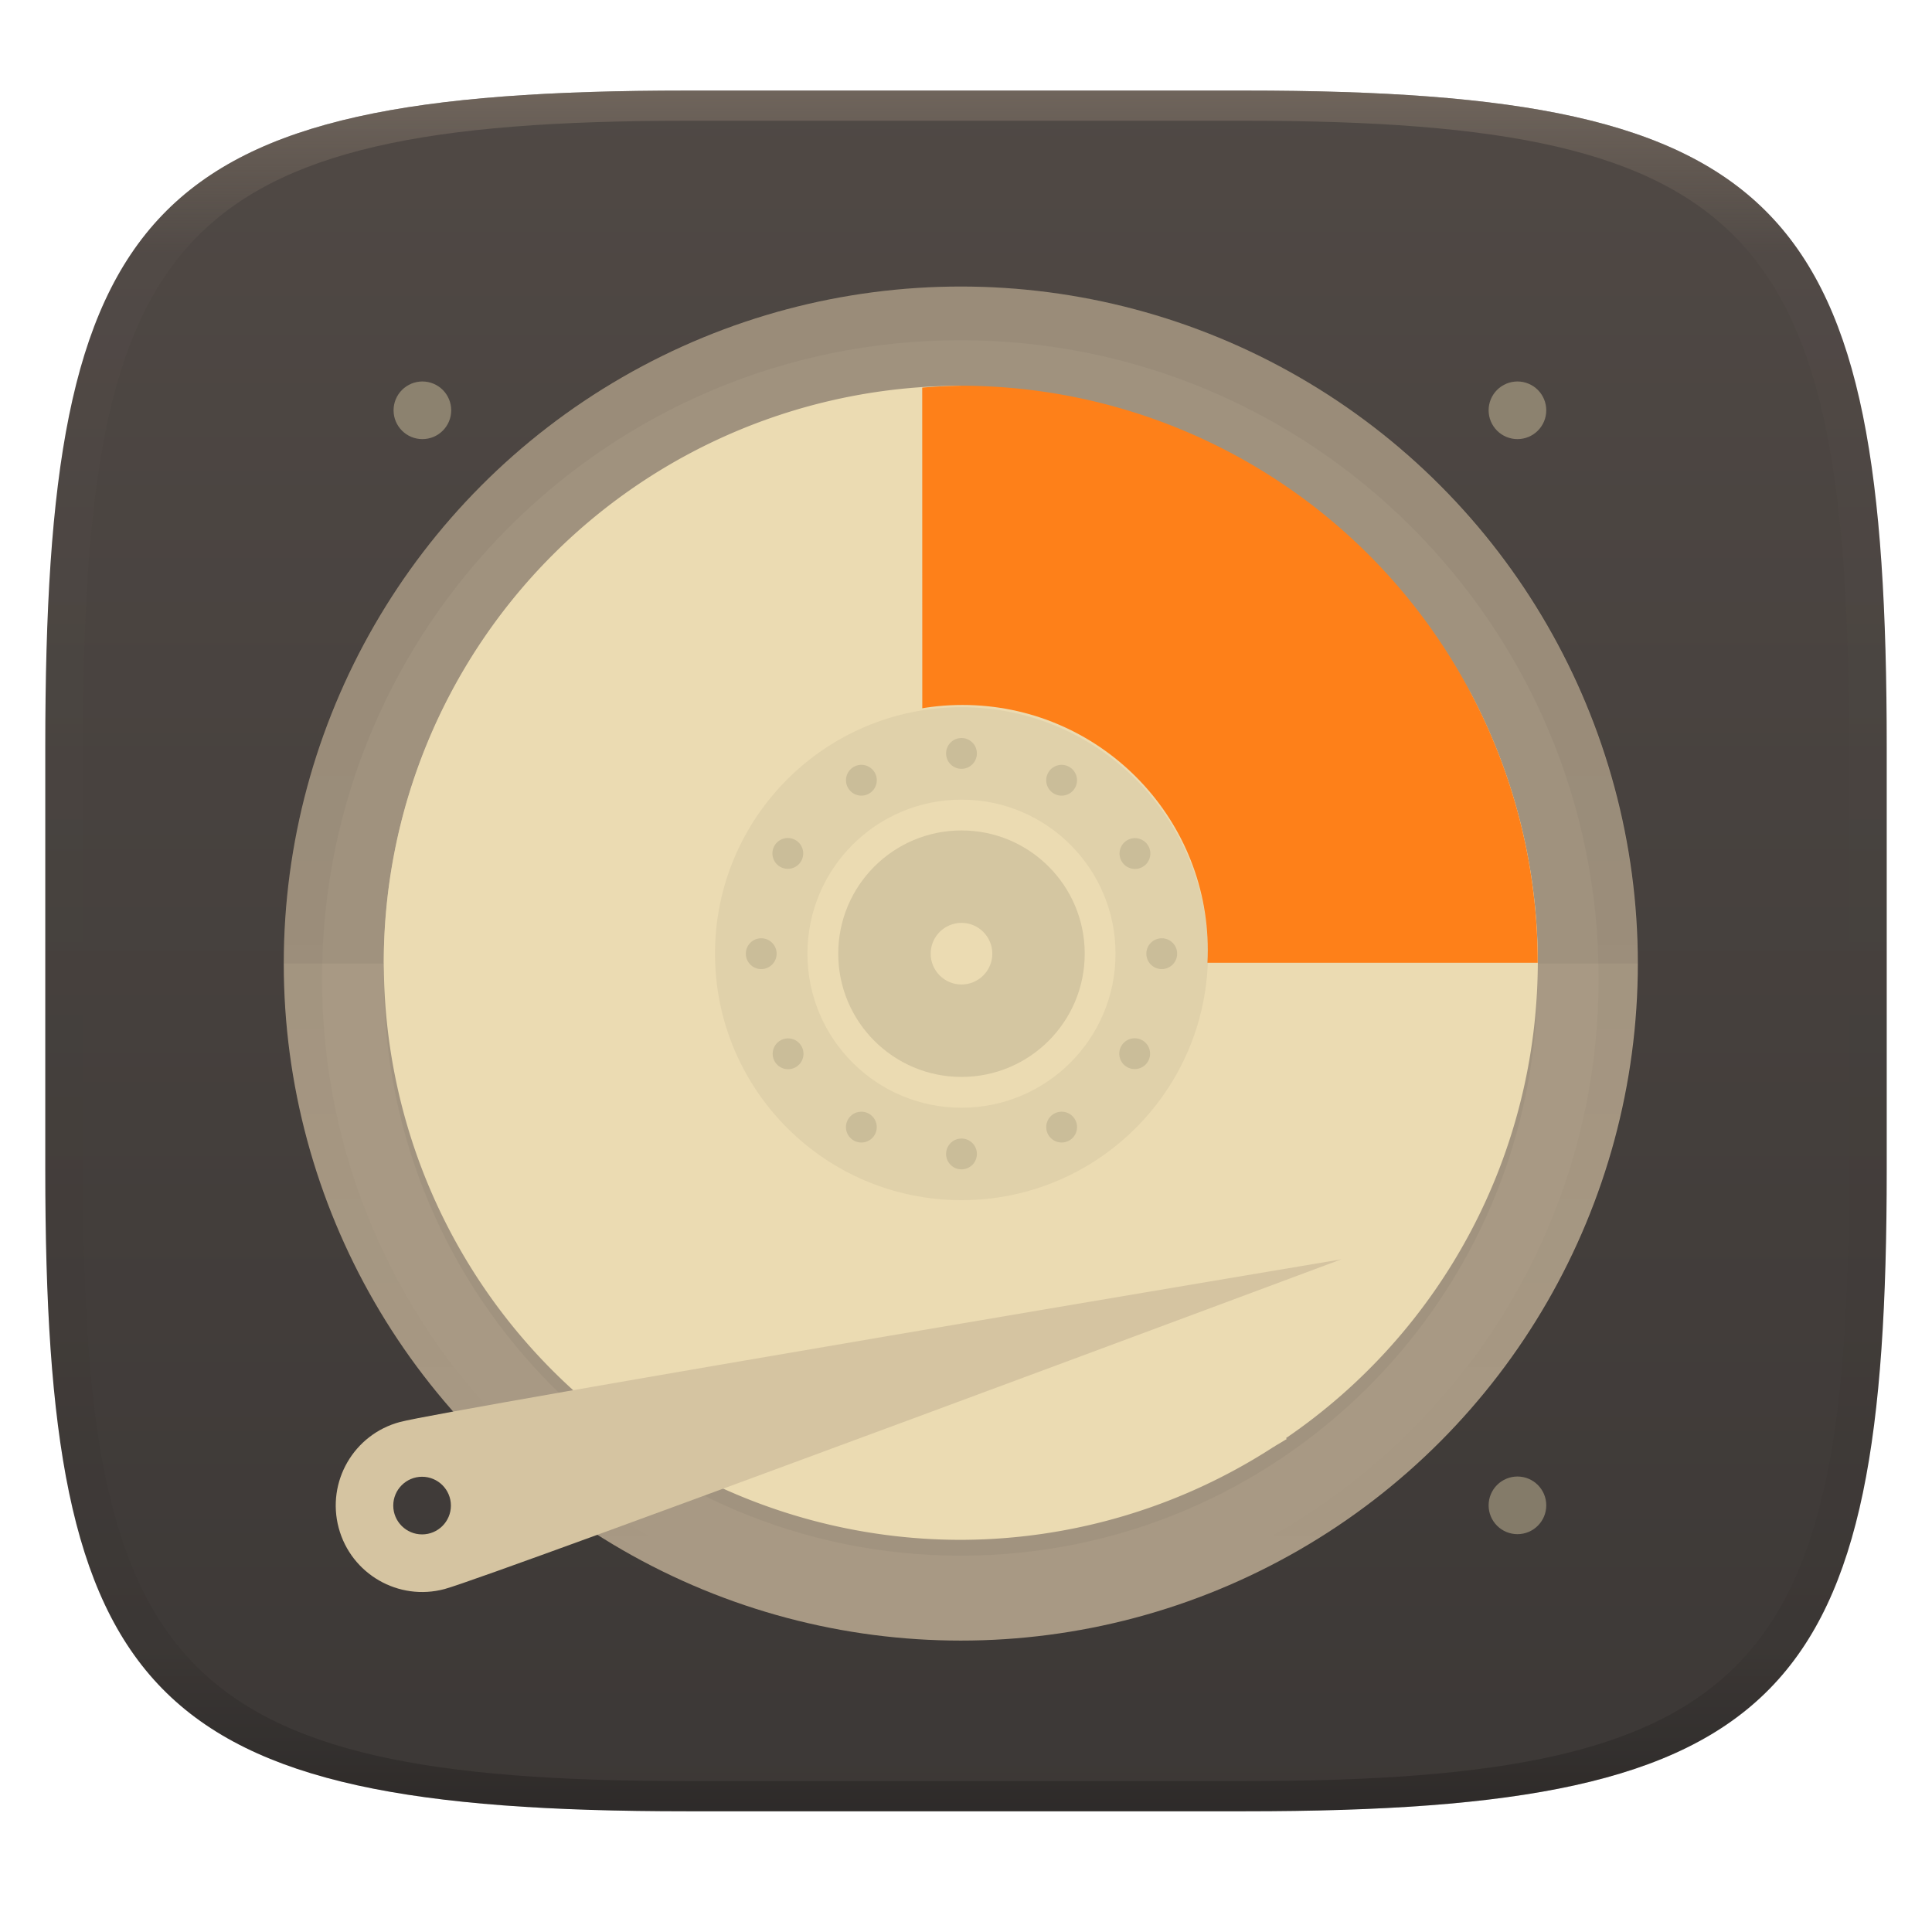 <svg width="256" height="256" style="isolation:isolate" version="1.1" xmlns="http://www.w3.org/2000/svg">
  <g transform="translate(0 -.118)" filter="url(#a)">
    <linearGradient id="b" x1=".5" x2=".5" y2="1" gradientTransform="matrix(244,0,0,228,5.981,12.12)" gradientUnits="userSpaceOnUse">
      <stop stop-color="#504945" offset="0"/>
      <stop stop-color="#3c3836" offset="1"/>
    </linearGradient>
    <path d="m165 12.12c72 0 85 15 85 87v56c0 70-13 85-85 85h-74c-72 0-85-15-85-85v-56c0-72 13-87 85-87z" fill="url(#b)"/>
  </g>
  <defs>
    <linearGradient id="linearGradient31" x1=".5" x2=".5" y2="1" gradientTransform="matrix(244,0,0,228,5.988,12.12)" gradientUnits="userSpaceOnUse">
      <stop stop-color="#928374" offset="0"/>
      <stop stop-color="#928374" stop-opacity=".098" offset=".1"/>
      <stop stop-opacity=".098" offset=".9"/>
      <stop stop-opacity=".498" offset="1"/>
    </linearGradient>
    <clipPath id="_clipPath_eaoqWVnQx5No5sC9YauAyS7gMqDYExbA-1">
      <rect width="256" height="256"/>
    </clipPath>
    <linearGradient id="g-9" x1="152" x2="152" y1="124" y2="236" gradientUnits="userSpaceOnUse">
      <stop offset="0"/>
      <stop stop-opacity="0" offset="1"/>
    </linearGradient>
    <clipPath id="f-3">
      <path d="m152 68c-48.6 0-88 39.4-88 88s39.4 88 88 88 88-39.4 88-88-39.4-88-88-88z" fill="#282828"/>
    </clipPath>
    <filter id="h-6" x="-.06" y="-.06" width="1.12" height="1.12" color-interpolation-filters="sRGB">
    </filter>
  </defs>
  <g transform="translate(.001 -.118)" opacity=".5">
    <path d="m91 12.12c-72 0-85 15-85 87v56c0 70 13 85 85 85h74c72 0 85-15 85-85v-56c0-72-13-87-85-87zm0 4h74c68 0 80 15 80 83v56c0 66-12 81-80 81h-74c-68 0-80-15-80-81v-56c0-68 12-83 80-83z" fill="url(#linearGradient31)" opacity="1"/>
  </g>
  <g transform="translate(-.491 .577)" clip-path="url(#_clipPath_eaoqWVnQx5No5sC9YauAyS7gMqDYExbA-1)" style="isolation:isolate">
    <g opacity=".4">
      <path d="m56.46 49.97c-1.013 0-1.984 0.403-2.7 1.119-0.717 0.716-1.119 1.688-1.119 2.7 0 2.11 1.71 3.819 3.819 3.819s3.819-1.709 3.819-3.819c0-1.012-0.402-1.984-1.118-2.7-0.717-0.716-1.688-1.119-2.701-1.119zm145.1 0c-1.013 0-1.984 0.403-2.7 1.119-0.717 0.716-1.119 1.688-1.119 2.7 0 1.013 0.402 1.985 1.119 2.701 0.716 0.716 1.687 1.118 2.7 1.118 2.109 0 3.819-1.709 3.819-3.819 0-1.012-0.402-1.984-1.118-2.7-0.717-0.716-1.688-1.119-2.701-1.119zm0 145.1c-1.013 0-1.984 0.403-2.7 1.119-0.717 0.716-1.119 1.688-1.119 2.7 0 1.013 0.402 1.985 1.119 2.701 0.716 0.716 1.687 1.118 2.7 1.118 2.109 0 3.819-1.709 3.819-3.819 0-2.109-1.71-3.819-3.819-3.819z" fill="#ebdbb2"/>
    </g>
    <circle transform="scale(1,-1)" cx="127.8" cy="-127.1" r="89.71" fill="#a89984" stroke-width="3.78"/>
    <path d="m38.09 127.1a89.71 89.71 0 0 1 89.71-89.71 89.71 89.71 0 0 1 89.7 89.71z" opacity=".05" stroke-width="3.78"/>
    <path transform="matrix(1.019,0,0,1.019,-27.15,-31.92)" d="m152 70c-48.6 0-88 39.4-88 88s39.4 88 88 88 88-39.4 88-88-39.4-88-88-88z" clip-path="url(#f-3)" fill="none" filter="url(#filter1003)" opacity=".2" stroke="url(#g-9)" stroke-linejoin="round" stroke-width="10"/>
    <path transform="matrix(1.019 0 0 1.019 -.207 9.3)" d="m125.6 192.6c-41.42 0-75-33.58-75-75s33.58-75 75-75 75 33.58 75 75-33.58 75-75 75z" filter="url(#h-6)" opacity=".2"/>
    <g stroke-width="3.78">
      <path d="m127.8 50.65c-42.23 0-76.46 34.23-76.46 76.46 0 0.34 0.019 0.68 0.023 1.02 0.548-41.76 34.55-75.44 76.43-75.44s75.88 33.68 76.43 75.44c8e-3 -0.344 0.03-0.68 0.03-1.02 0-42.23-34.23-76.46-76.46-76.46z" fill="#ebdbb2" opacity=".5"/>
      <path d="m51.35 127a76.46 76.46 0 0 0 76.46 76.46 76.46 76.46 0 0 0 41.48-12.34l0.012 0.018a76.46 76.46 0 0 0 0.189-0.139 76.46 76.46 0 0 0 1.496-0.896l-0.088-0.127a76.46 76.46 0 0 0 33.36-62.97 76.46 76.46 0 0 0-9.025-35.99l-42.72 22.79a28.03 28.03 0 0 1 3.316 13.18 28.03 28.03 0 0 1-12.45 23.25 28.03 28.03 0 0 1-15.57 4.797 28.03 28.03 0 0 1-28.04-28.04 28.03 28.03 0 0 1 28.03-28.03v-48.42a76.46 76.46 0 0 0-76.46 76.45v2e-3z" fill="#ebdbb2"/>
      <path d="m122.7 99.44a28.03 28.03 0 0 1 5.095-0.476 28.03 28.03 0 0 1 28.03 28.03h48.42a76.46 76.46 0 0 0-76.46-76.46 76.46 76.46 0 0 0-5.095 0.249z" fill="#fe8019"/>
    </g>
    <g filter="url(#SZjG2dOTD35CZHp5UvJHRmrN1mVQNfpM-4)">
      <path d="m178.2 166.3s-112.7 42.05-118.8 43.68c-6.112 1.638-12.39-1.989-14.03-8.101-1.637-6.112 1.99-12.39 8.102-14.03s124.7-21.55 124.7-21.55zm-125.6 32.62c0-2.108 1.711-3.819 3.819-3.819s3.819 1.711 3.819 3.819-1.711 3.819-3.819 3.819-3.819-1.711-3.819-3.819z" fill="#d5c4a1" fill-rule="evenodd"/>
    </g>
    <g transform="matrix(3.78,0,0,3.78,2.567,-865.4)">
      <circle cx="33.19" cy="262.1" r="8.599" fill="#ebdbb2"/>
      <g transform="matrix(.27 0 0 .27 -7.885 220.1)">
        <circle cx="152" cy="156" r="32" opacity=".05"/>
        <circle cx="152" cy="156" r="20" fill="#ebdbb2"/>
        <g opacity=".1">
          <circle transform="rotate(-30)" cx="53.64" cy="185.1" r="2"/>
          <circle transform="rotate(-30)" cx="53.64" cy="237.1" r="2"/>
          <circle transform="rotate(-60)" cx="-59.1" cy="183.6" r="2"/>
          <circle transform="rotate(-60)" cx="-59.1" cy="235.6" r="2"/>
          <circle transform="rotate(-90)" cx="-156" cy="126" r="2"/>
          <circle transform="rotate(-90)" cx="-156" cy="178" r="2"/>
          <circle transform="rotate(240)" cx="-211.1" cy="27.64" r="2"/>
          <circle transform="rotate(240)" cx="-211.1" cy="79.64" r="2"/>
          <circle transform="rotate(210 152 156)" cx="152" cy="130" r="2"/>
          <circle transform="rotate(210 152 156)" cx="152" cy="182" r="2"/>
          <circle transform="scale(-1)" cx="-152" cy="-182" r="2"/>
          <circle transform="scale(-1)" cx="-152" cy="-130" r="2"/>
        </g>
        <circle cx="152" cy="156" r="16" opacity=".1"/>
        <circle cx="152" cy="156" r="4" fill="#ebdbb2"/>
      </g>
    </g>
  </g>
</svg>
